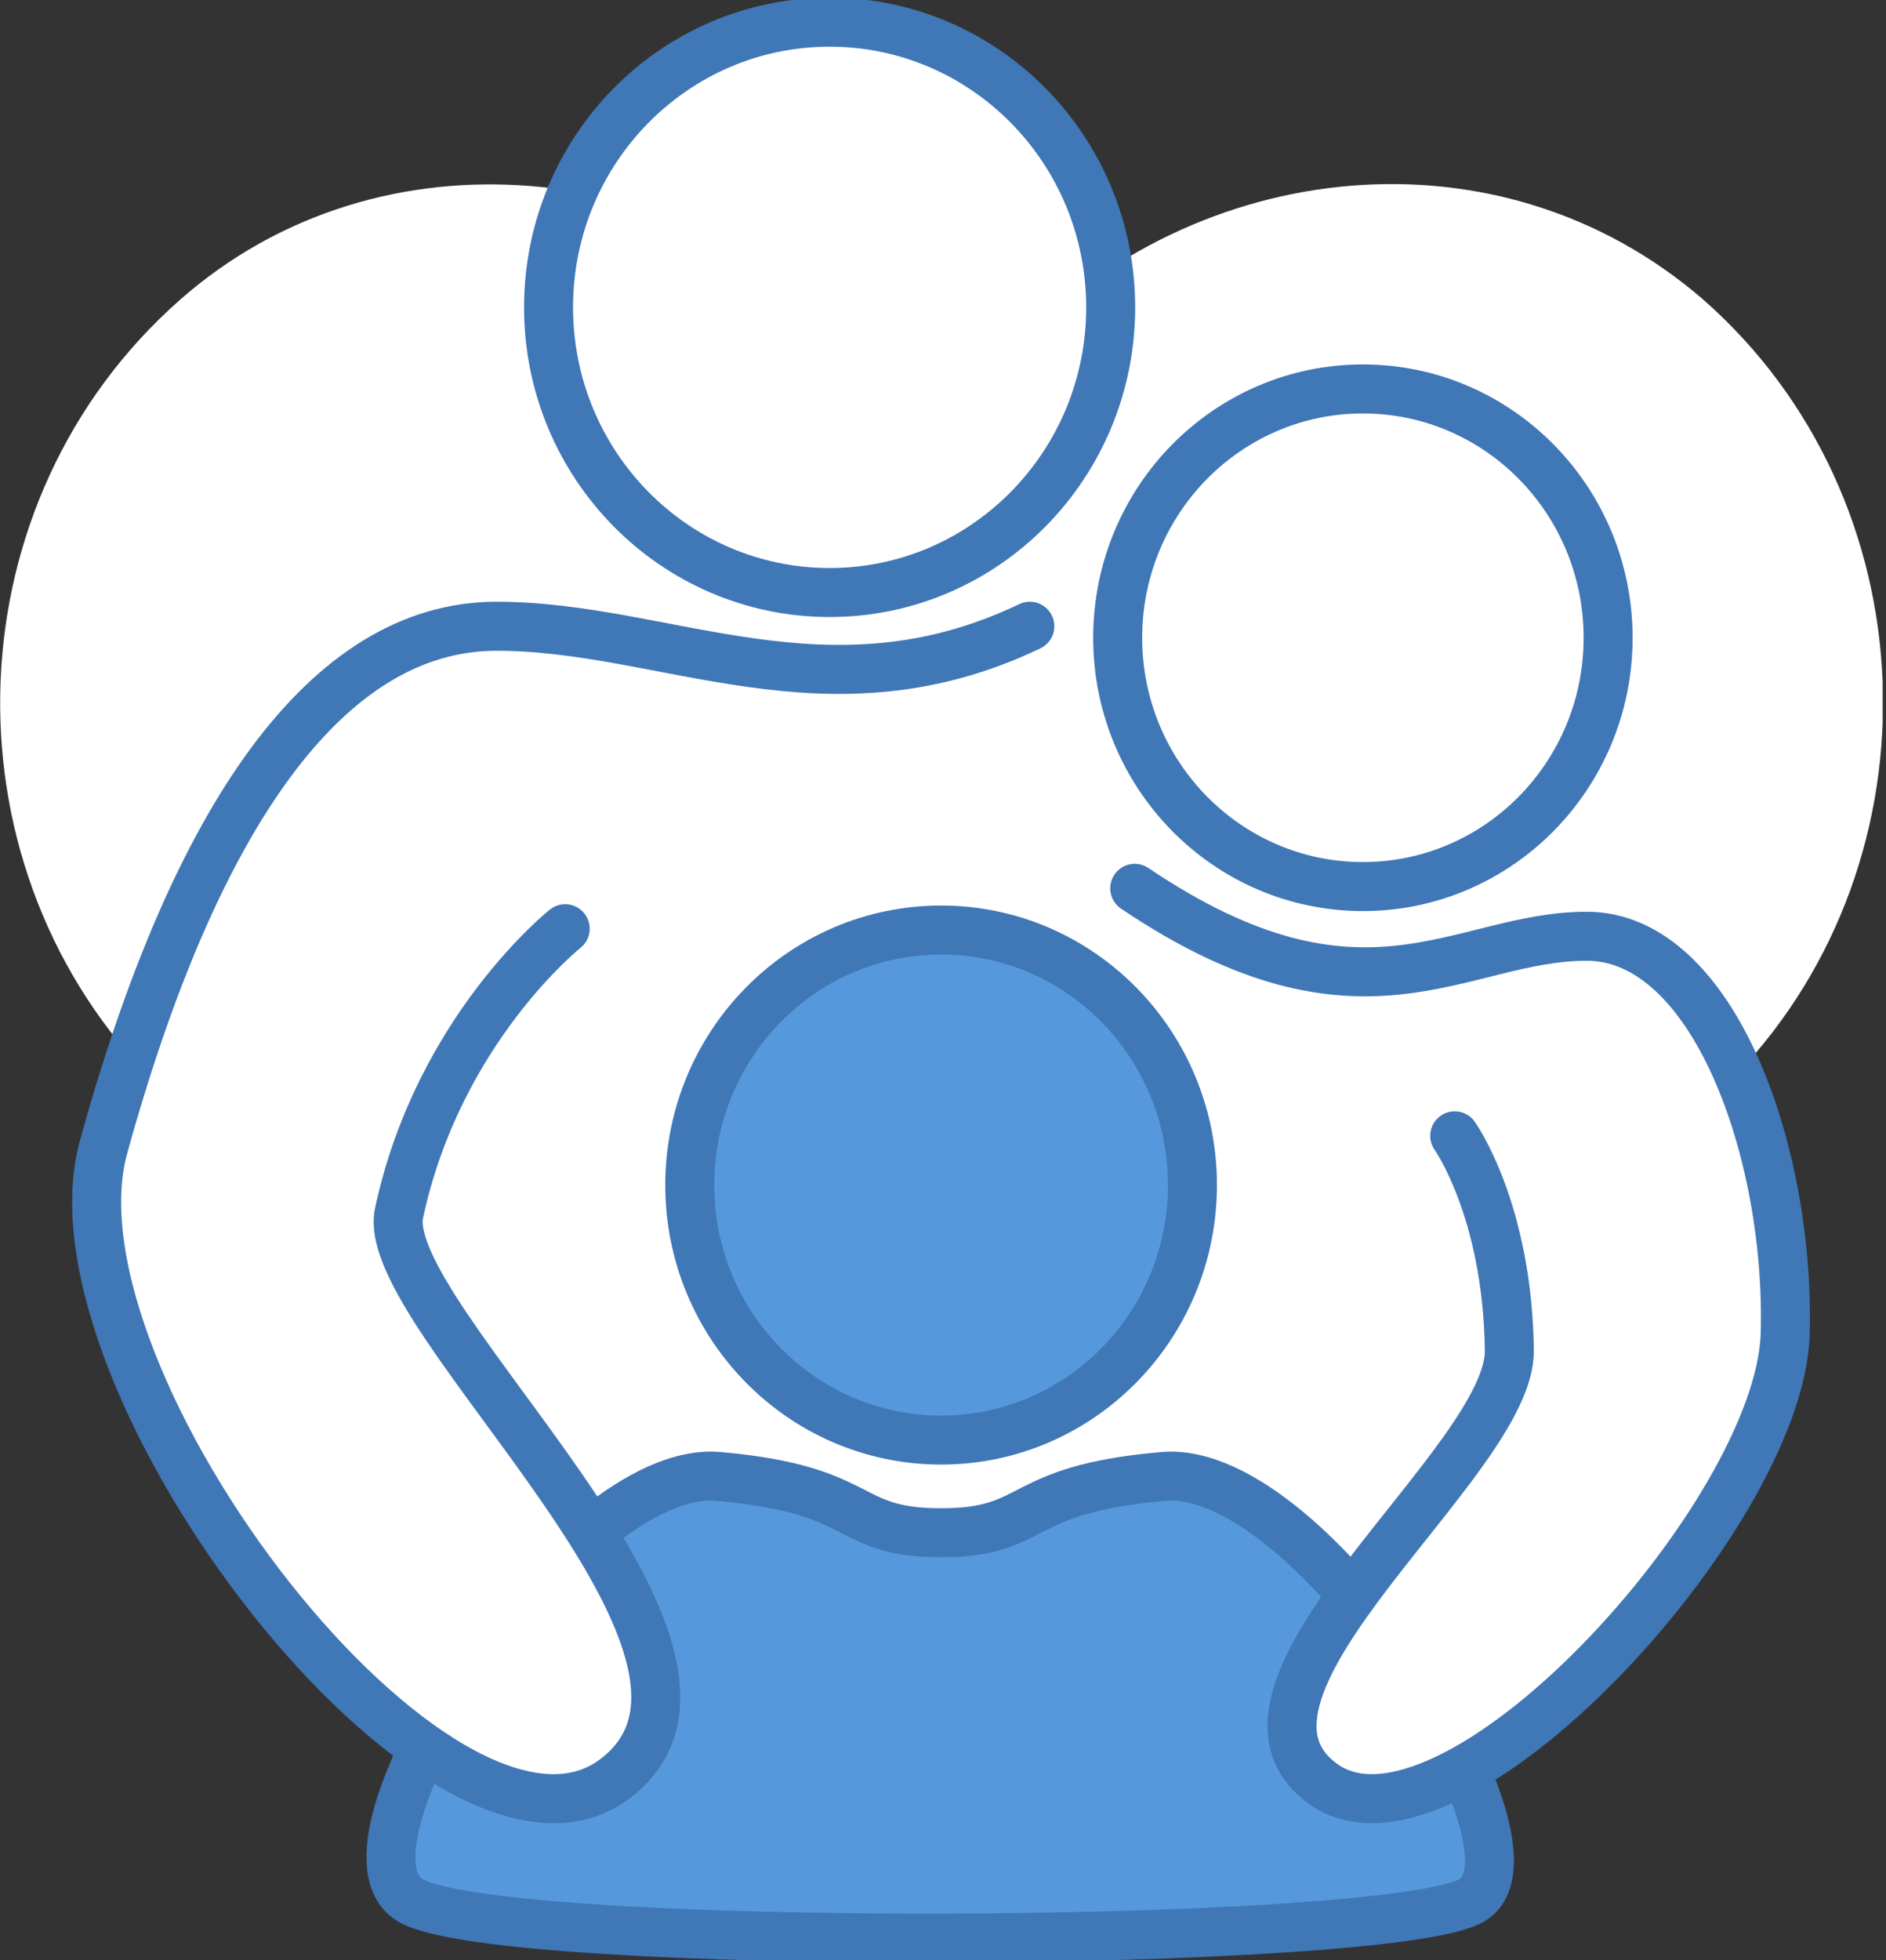 <svg width="77" height="80" viewBox="0 0 77 80" fill="none" xmlns="http://www.w3.org/2000/svg">
<rect x="0" y="0" width="77" height="80" fill="#333333" stroke="none"/>
<g clip-path="url(#clip0_1876_4392)">
<path d="M70.867 43.837L41.885 74.244C39.993 76.235 36.888 76.235 34.996 74.244L5.996 43.837C-2.427 35.005 -1.963 20.416 7.37 12.217C15.508 5.068 27.983 6.371 35.478 14.208L38.44 17.303L41.403 14.208C48.898 6.353 61.23 5.05 69.528 12.217C78.844 20.398 79.308 35.005 70.902 43.837H70.867Z" fill="white"/>
<path d="M25.073 72.615C18.131 77.756 1.588 56.326 4.229 46.806C7.941 33.339 13.331 25.557 20.273 25.557C27.215 25.557 33.764 29.52 42.045 25.557C41.331 29.864 44.169 34.136 46.328 36.254C55.644 42.534 59.587 38.208 64.781 38.208C69.974 38.208 73.097 47.077 72.883 54.444C72.669 61.846 59.177 76.615 53.984 72.778" fill="white"/>
<path d="M60.051 77.575C63.639 75.638 53.645 59.729 47.506 60.254C41.367 60.778 42.437 62.552 38.422 62.552C34.407 62.552 35.477 60.796 29.338 60.254C23.199 59.711 12.974 75.457 16.793 77.575C20.612 79.692 56.464 79.511 60.051 77.575Z" fill="#5599DC" stroke="#4077B6" stroke-width="2" stroke-linecap="round" stroke-linejoin="round"/>
<path d="M38.422 58.769C44.09 58.769 48.684 54.11 48.684 48.362C48.684 42.614 44.09 37.955 38.422 37.955C32.755 37.955 28.161 42.614 28.161 48.362C28.161 54.11 32.755 58.769 38.422 58.769Z" fill="#5599DC" stroke="#4077B6" stroke-width="2" stroke-linecap="round" stroke-linejoin="round"/>
<path d="M33.871 24.181C40.209 24.181 45.346 18.971 45.346 12.543C45.346 6.116 40.209 0.905 33.871 0.905C27.534 0.905 22.396 6.116 22.396 12.543C22.396 18.971 27.534 24.181 33.871 24.181Z" fill="white" stroke="#4077B6" stroke-width="2" stroke-linecap="round" stroke-linejoin="round"/>
<path d="M55.643 36.181C61.173 36.181 65.655 31.635 65.655 26.027C65.655 20.419 61.173 15.873 55.643 15.873C50.114 15.873 45.632 20.419 45.632 26.027C45.632 31.635 50.114 36.181 55.643 36.181Z" fill="white" stroke="#4077B6" stroke-width="2" stroke-linecap="round" stroke-linejoin="round"/>
<path d="M42.045 25.557C33.764 29.52 27.215 25.557 20.273 25.557C13.331 25.557 7.941 33.358 4.229 46.806C1.588 56.344 18.131 77.774 25.073 72.615C32.015 67.475 15.383 53.756 16.293 49.502C17.899 42.009 23.075 37.901 23.075 37.901" fill="white"/>
<path d="M42.045 25.557C33.764 29.52 27.215 25.557 20.273 25.557C13.331 25.557 7.941 33.358 4.229 46.806C1.588 56.344 18.131 77.774 25.073 72.615C32.015 67.475 15.383 53.756 16.293 49.502C17.899 42.009 23.075 37.901 23.075 37.901" stroke="#4077B6" stroke-width="2" stroke-linecap="round" stroke-linejoin="round"/>
<path d="M46.328 36.253C55.644 42.534 59.588 38.208 64.781 38.208C69.974 38.208 73.097 47.077 72.883 54.444C72.669 61.846 59.177 76.615 53.984 72.778C48.791 68.941 61.676 59.656 61.622 55.113C61.551 49.376 59.392 46.353 59.392 46.353" fill="white"/>
<path d="M46.328 36.253C55.644 42.534 59.588 38.208 64.781 38.208C69.974 38.208 73.097 47.077 72.883 54.444C72.669 61.846 59.177 76.615 53.984 72.778C48.791 68.941 61.676 59.656 61.622 55.113C61.551 49.376 59.392 46.353 59.392 46.353" stroke="#4077B6" stroke-width="2" stroke-linecap="round" stroke-linejoin="round"/>
</g>
<defs>
<clipPath id="clip0_1876_4392">
<rect width="76.863" height="80" fill="white"/>
</clipPath>
</defs>
</svg>
